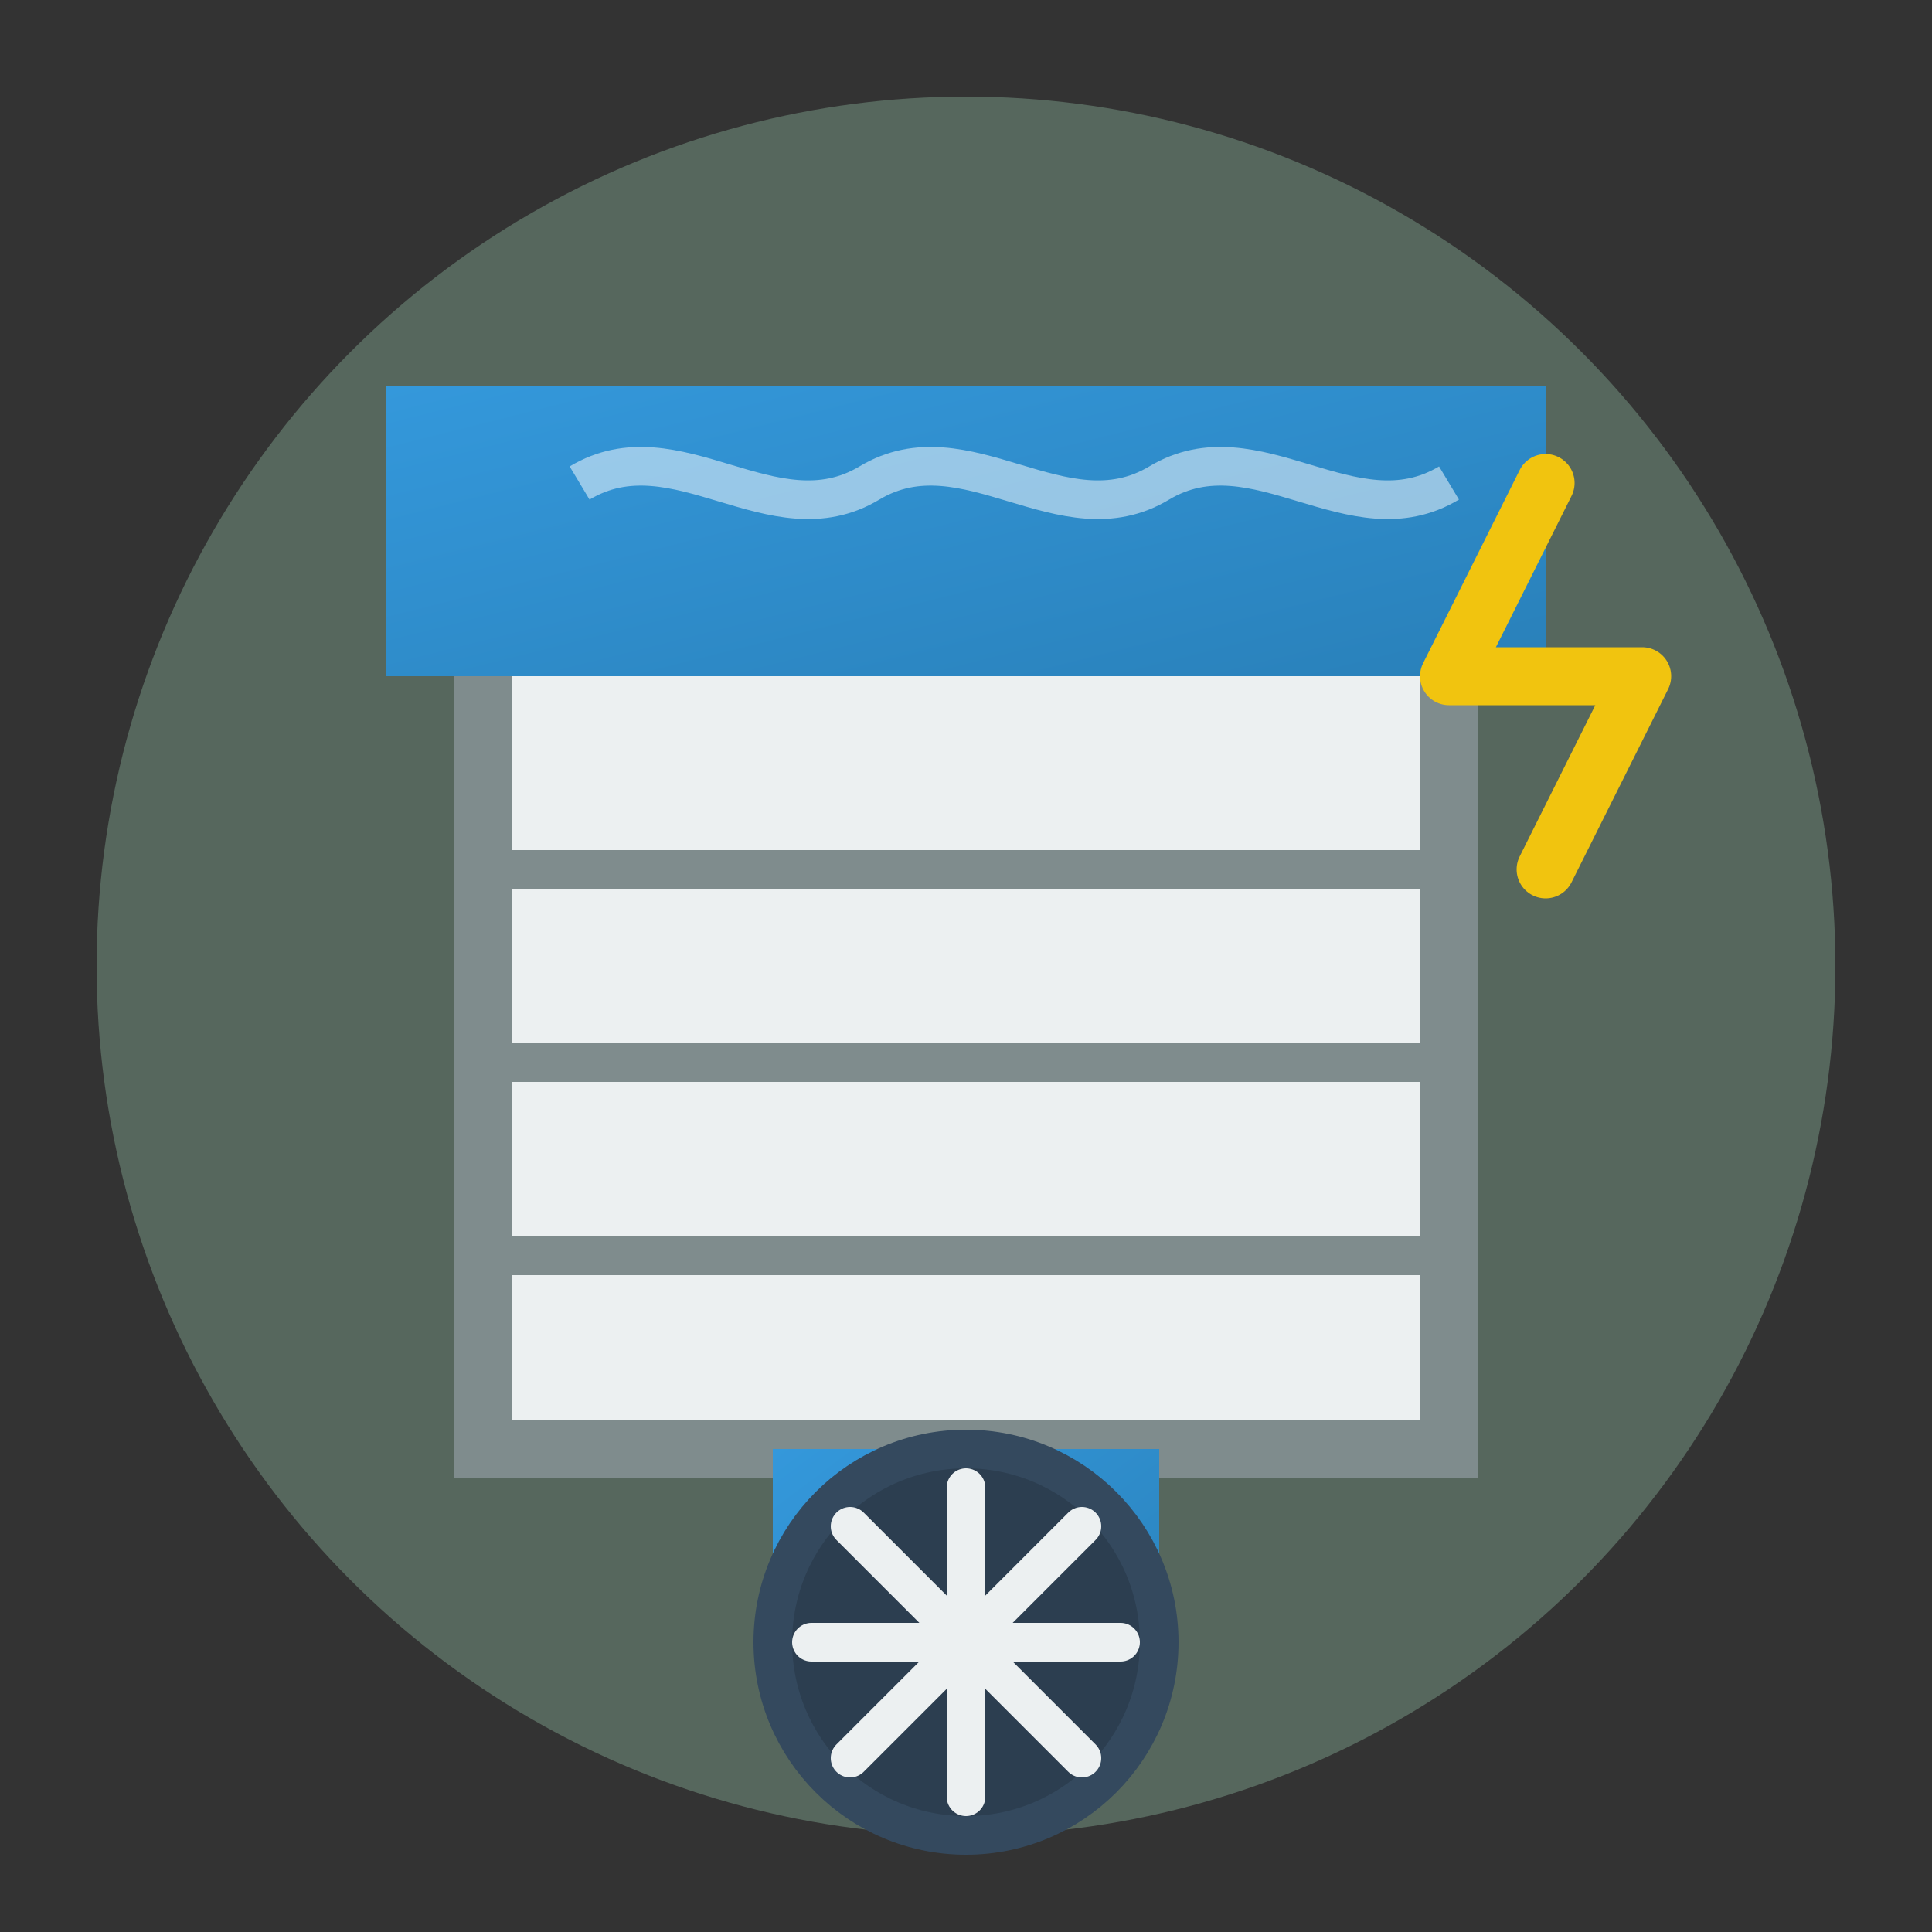 <svg xmlns="http://www.w3.org/2000/svg" width="100" height="100" viewBox="0 0 100 100">
  <rect x="0" y="0" width="100" height="100" fill="#333333" stroke="none"/>
  <defs>
    <linearGradient id="waterGradient" x1="0%" y1="0%" x2="100%" y2="100%">
      <stop offset="0%" style="stop-color:#3498db"/>
      <stop offset="100%" style="stop-color:#2980b9"/>
    </linearGradient>
  </defs>
  
  <!-- Background circle -->
  <circle cx="50" cy="50" r="45" fill="#a9dfbf" opacity="0.3"/>
  
  <!-- Dam structure -->
  <path d="M25 35L25 75L75 75L75 35" fill="#ecf0f1" stroke="#7f8c8d" stroke-width="3"/>
  
  <!-- Dam details -->
  <line x1="25" y1="45" x2="75" y2="45" stroke="#7f8c8d" stroke-width="2"/>
  <line x1="25" y1="55" x2="75" y2="55" stroke="#7f8c8d" stroke-width="2"/>
  <line x1="25" y1="65" x2="75" y2="65" stroke="#7f8c8d" stroke-width="2"/>
  
  <!-- Water behind dam -->
  <rect x="20" y="20" width="60" height="15" fill="url(#waterGradient)"/>
  
  <!-- Water flow -->
  <path d="M40 75L40 85C40 90, 60 90, 60 85L60 75" fill="url(#waterGradient)"/>
  
  <!-- Water waves -->
  <path d="M30 25C35 22, 40 28, 45 25C50 22, 55 28, 60 25C65 22, 70 28, 75 25" fill="none" stroke="#ffffff" stroke-width="2" stroke-opacity="0.5"/>
  
  <!-- Turbine -->
  <circle cx="50" cy="85" r="10" fill="#2c3e50" stroke="#34495e" stroke-width="2"/>
  <g transform="translate(50, 85)">
    <path d="M0 0L-6 -6" stroke="#ecf0f1" stroke-width="2" stroke-linecap="round"/>
    <path d="M0 0L6 -6" stroke="#ecf0f1" stroke-width="2" stroke-linecap="round"/>
    <path d="M0 0L-6 6" stroke="#ecf0f1" stroke-width="2" stroke-linecap="round"/>
    <path d="M0 0L6 6" stroke="#ecf0f1" stroke-width="2" stroke-linecap="round"/>
    <path d="M0 0L-8 0" stroke="#ecf0f1" stroke-width="2" stroke-linecap="round"/>
    <path d="M0 0L8 0" stroke="#ecf0f1" stroke-width="2" stroke-linecap="round"/>
    <path d="M0 0L0 -8" stroke="#ecf0f1" stroke-width="2" stroke-linecap="round"/>
    <path d="M0 0L0 8" stroke="#ecf0f1" stroke-width="2" stroke-linecap="round"/>
  </g>
  
  <!-- Energy symbol -->
  <path d="M80 45L85 35L75 35L80 25" fill="none" stroke="#f1c40f" stroke-width="3" stroke-linecap="round" stroke-linejoin="round"/>
</svg>
